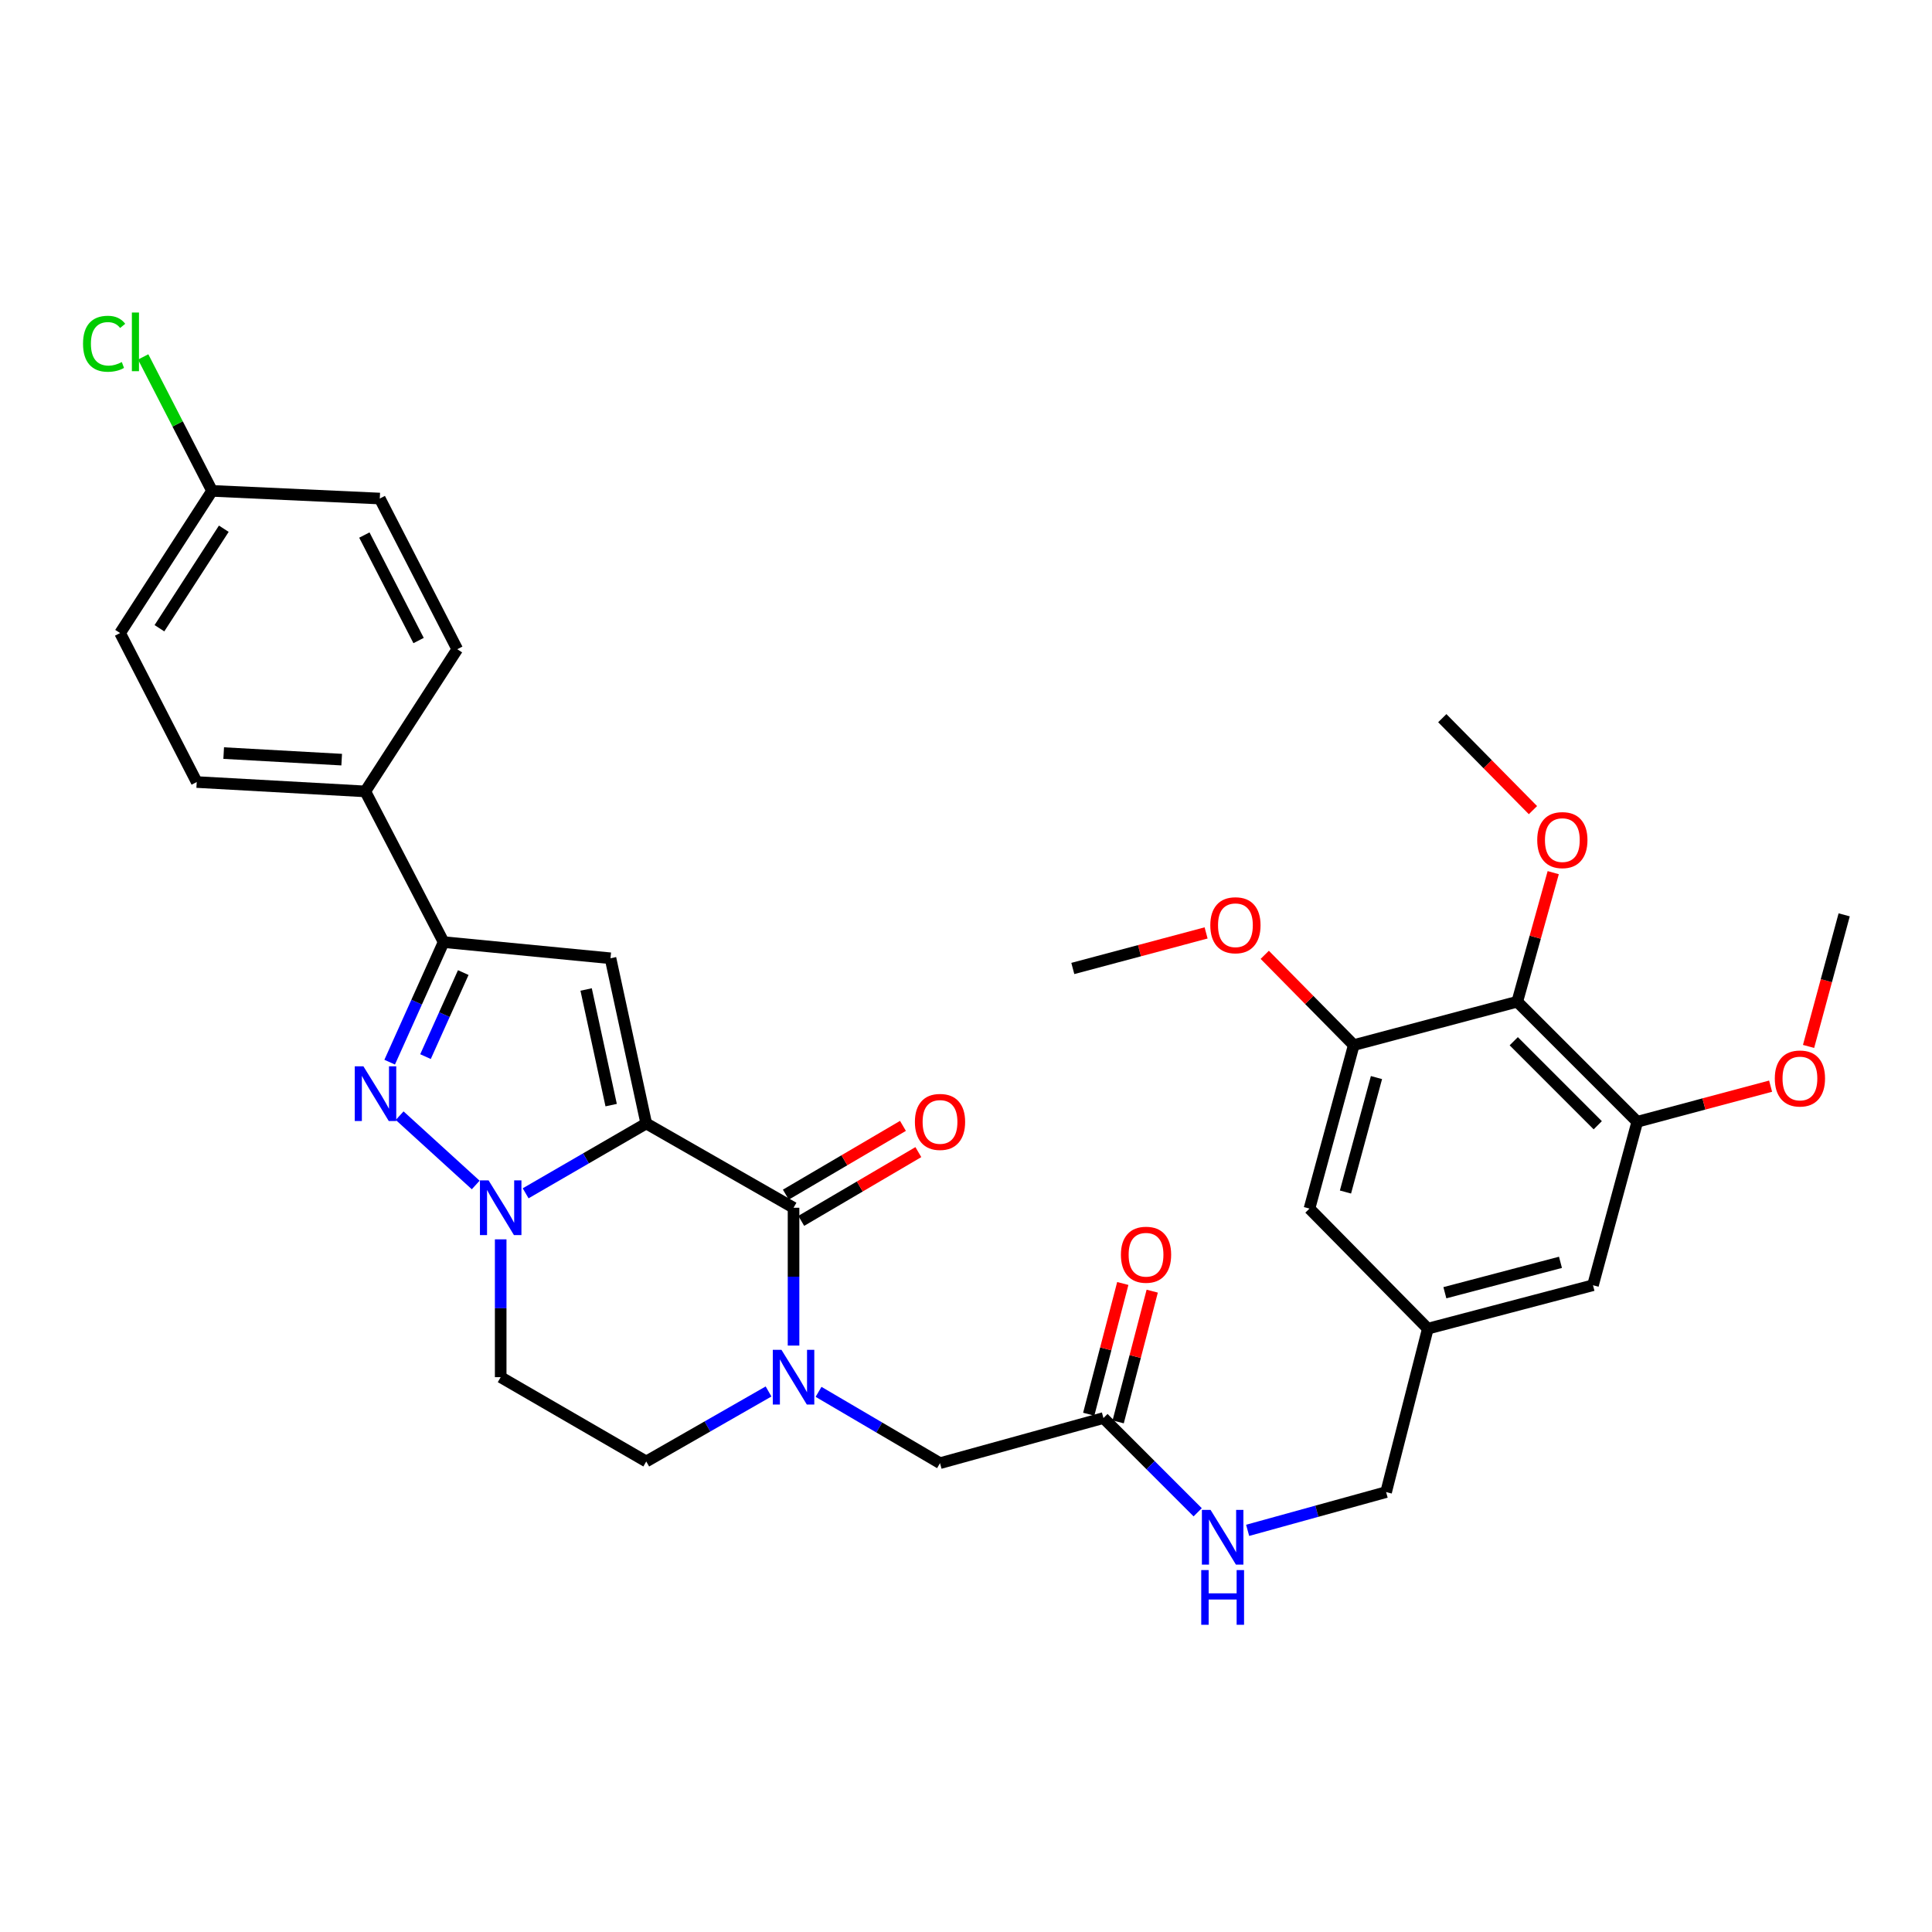 <?xml version='1.0' encoding='iso-8859-1'?>
<svg version='1.1' baseProfile='full'
              xmlns='http://www.w3.org/2000/svg'
                      xmlns:rdkit='http://www.rdkit.org/xml'
                      xmlns:xlink='http://www.w3.org/1999/xlink'
                  xml:space='preserve'
width='1000px' height='1000px' viewBox='0 0 1000 1000'>
<!-- END OF HEADER -->
<rect style='opacity:1.0;fill:#FFFFFF;stroke:none' width='1000' height='1000' x='0' y='0'> </rect>
<path class='bond-0' d='M 334.497,581.505 L 303.285,599.578' style='fill:none;fill-rule:evenodd;stroke:#000000;stroke-width:6px;stroke-linecap:butt;stroke-linejoin:miter;stroke-opacity:1' />
<path class='bond-0' d='M 303.285,599.578 L 272.073,617.652' style='fill:none;fill-rule:evenodd;stroke:#0000FF;stroke-width:6px;stroke-linecap:butt;stroke-linejoin:miter;stroke-opacity:1' />
<path class='bond-1' d='M 334.497,581.505 L 410.738,625.131' style='fill:none;fill-rule:evenodd;stroke:#000000;stroke-width:6px;stroke-linecap:butt;stroke-linejoin:miter;stroke-opacity:1' />
<path class='bond-2' d='M 334.497,581.505 L 315.99,496.001' style='fill:none;fill-rule:evenodd;stroke:#000000;stroke-width:6px;stroke-linecap:butt;stroke-linejoin:miter;stroke-opacity:1' />
<path class='bond-2' d='M 316.334,572.01 L 303.379,512.157' style='fill:none;fill-rule:evenodd;stroke:#000000;stroke-width:6px;stroke-linecap:butt;stroke-linejoin:miter;stroke-opacity:1' />
<path class='bond-3' d='M 246.225,613.346 L 206.858,577.471' style='fill:none;fill-rule:evenodd;stroke:#0000FF;stroke-width:6px;stroke-linecap:butt;stroke-linejoin:miter;stroke-opacity:1' />
<path class='bond-9' d='M 259.156,641.483 L 259.156,677.152' style='fill:none;fill-rule:evenodd;stroke:#0000FF;stroke-width:6px;stroke-linecap:butt;stroke-linejoin:miter;stroke-opacity:1' />
<path class='bond-9' d='M 259.156,677.152 L 259.156,712.821' style='fill:none;fill-rule:evenodd;stroke:#000000;stroke-width:6px;stroke-linecap:butt;stroke-linejoin:miter;stroke-opacity:1' />
<path class='bond-4' d='M 410.738,625.131 L 410.738,660.8' style='fill:none;fill-rule:evenodd;stroke:#000000;stroke-width:6px;stroke-linecap:butt;stroke-linejoin:miter;stroke-opacity:1' />
<path class='bond-4' d='M 410.738,660.8 L 410.738,696.469' style='fill:none;fill-rule:evenodd;stroke:#0000FF;stroke-width:6px;stroke-linecap:butt;stroke-linejoin:miter;stroke-opacity:1' />
<path class='bond-14' d='M 414.723,631.919 L 445.031,614.126' style='fill:none;fill-rule:evenodd;stroke:#000000;stroke-width:6px;stroke-linecap:butt;stroke-linejoin:miter;stroke-opacity:1' />
<path class='bond-14' d='M 445.031,614.126 L 475.338,596.332' style='fill:none;fill-rule:evenodd;stroke:#FF0000;stroke-width:6px;stroke-linecap:butt;stroke-linejoin:miter;stroke-opacity:1' />
<path class='bond-14' d='M 406.752,618.343 L 437.06,600.549' style='fill:none;fill-rule:evenodd;stroke:#000000;stroke-width:6px;stroke-linecap:butt;stroke-linejoin:miter;stroke-opacity:1' />
<path class='bond-14' d='M 437.06,600.549 L 467.367,582.756' style='fill:none;fill-rule:evenodd;stroke:#FF0000;stroke-width:6px;stroke-linecap:butt;stroke-linejoin:miter;stroke-opacity:1' />
<path class='bond-5' d='M 315.99,496.001 L 229.611,487.631' style='fill:none;fill-rule:evenodd;stroke:#000000;stroke-width:6px;stroke-linecap:butt;stroke-linejoin:miter;stroke-opacity:1' />
<path class='bond-33' d='M 201.692,549.775 L 215.652,518.703' style='fill:none;fill-rule:evenodd;stroke:#0000FF;stroke-width:6px;stroke-linecap:butt;stroke-linejoin:miter;stroke-opacity:1' />
<path class='bond-33' d='M 215.652,518.703 L 229.611,487.631' style='fill:none;fill-rule:evenodd;stroke:#000000;stroke-width:6px;stroke-linecap:butt;stroke-linejoin:miter;stroke-opacity:1' />
<path class='bond-33' d='M 220.24,546.905 L 230.012,525.155' style='fill:none;fill-rule:evenodd;stroke:#0000FF;stroke-width:6px;stroke-linecap:butt;stroke-linejoin:miter;stroke-opacity:1' />
<path class='bond-33' d='M 230.012,525.155 L 239.784,503.404' style='fill:none;fill-rule:evenodd;stroke:#000000;stroke-width:6px;stroke-linecap:butt;stroke-linejoin:miter;stroke-opacity:1' />
<path class='bond-10' d='M 423.676,720.417 L 455.113,738.874' style='fill:none;fill-rule:evenodd;stroke:#0000FF;stroke-width:6px;stroke-linecap:butt;stroke-linejoin:miter;stroke-opacity:1' />
<path class='bond-10' d='M 455.113,738.874 L 486.55,757.331' style='fill:none;fill-rule:evenodd;stroke:#000000;stroke-width:6px;stroke-linecap:butt;stroke-linejoin:miter;stroke-opacity:1' />
<path class='bond-12' d='M 397.802,720.225 L 366.149,738.34' style='fill:none;fill-rule:evenodd;stroke:#0000FF;stroke-width:6px;stroke-linecap:butt;stroke-linejoin:miter;stroke-opacity:1' />
<path class='bond-12' d='M 366.149,738.34 L 334.497,756.456' style='fill:none;fill-rule:evenodd;stroke:#000000;stroke-width:6px;stroke-linecap:butt;stroke-linejoin:miter;stroke-opacity:1' />
<path class='bond-13' d='M 229.611,487.631 L 189.073,409.632' style='fill:none;fill-rule:evenodd;stroke:#000000;stroke-width:6px;stroke-linecap:butt;stroke-linejoin:miter;stroke-opacity:1' />
<path class='bond-6' d='M 785.332,518.488 L 847.447,580.621' style='fill:none;fill-rule:evenodd;stroke:#000000;stroke-width:6px;stroke-linecap:butt;stroke-linejoin:miter;stroke-opacity:1' />
<path class='bond-6' d='M 783.515,538.938 L 826.996,582.432' style='fill:none;fill-rule:evenodd;stroke:#000000;stroke-width:6px;stroke-linecap:butt;stroke-linejoin:miter;stroke-opacity:1' />
<path class='bond-23' d='M 785.332,518.488 L 794.64,485.086' style='fill:none;fill-rule:evenodd;stroke:#000000;stroke-width:6px;stroke-linecap:butt;stroke-linejoin:miter;stroke-opacity:1' />
<path class='bond-23' d='M 794.64,485.086 L 803.948,451.684' style='fill:none;fill-rule:evenodd;stroke:#FF0000;stroke-width:6px;stroke-linecap:butt;stroke-linejoin:miter;stroke-opacity:1' />
<path class='bond-36' d='M 785.332,518.488 L 700.703,540.939' style='fill:none;fill-rule:evenodd;stroke:#000000;stroke-width:6px;stroke-linecap:butt;stroke-linejoin:miter;stroke-opacity:1' />
<path class='bond-7' d='M 847.447,580.621 L 824.524,665.233' style='fill:none;fill-rule:evenodd;stroke:#000000;stroke-width:6px;stroke-linecap:butt;stroke-linejoin:miter;stroke-opacity:1' />
<path class='bond-25' d='M 847.447,580.621 L 881.954,571.409' style='fill:none;fill-rule:evenodd;stroke:#000000;stroke-width:6px;stroke-linecap:butt;stroke-linejoin:miter;stroke-opacity:1' />
<path class='bond-25' d='M 881.954,571.409 L 916.46,562.196' style='fill:none;fill-rule:evenodd;stroke:#FF0000;stroke-width:6px;stroke-linecap:butt;stroke-linejoin:miter;stroke-opacity:1' />
<path class='bond-8' d='M 700.703,540.939 L 677.779,625.568' style='fill:none;fill-rule:evenodd;stroke:#000000;stroke-width:6px;stroke-linecap:butt;stroke-linejoin:miter;stroke-opacity:1' />
<path class='bond-8' d='M 712.46,557.75 L 696.413,616.99' style='fill:none;fill-rule:evenodd;stroke:#000000;stroke-width:6px;stroke-linecap:butt;stroke-linejoin:miter;stroke-opacity:1' />
<path class='bond-26' d='M 700.703,540.939 L 677.668,517.579' style='fill:none;fill-rule:evenodd;stroke:#000000;stroke-width:6px;stroke-linecap:butt;stroke-linejoin:miter;stroke-opacity:1' />
<path class='bond-26' d='M 677.668,517.579 L 654.633,494.219' style='fill:none;fill-rule:evenodd;stroke:#FF0000;stroke-width:6px;stroke-linecap:butt;stroke-linejoin:miter;stroke-opacity:1' />
<path class='bond-34' d='M 259.156,712.821 L 334.497,756.456' style='fill:none;fill-rule:evenodd;stroke:#000000;stroke-width:6px;stroke-linecap:butt;stroke-linejoin:miter;stroke-opacity:1' />
<path class='bond-11' d='M 486.55,757.331 L 571.144,733.978' style='fill:none;fill-rule:evenodd;stroke:#000000;stroke-width:6px;stroke-linecap:butt;stroke-linejoin:miter;stroke-opacity:1' />
<path class='bond-17' d='M 571.144,733.978 L 595.532,758.366' style='fill:none;fill-rule:evenodd;stroke:#000000;stroke-width:6px;stroke-linecap:butt;stroke-linejoin:miter;stroke-opacity:1' />
<path class='bond-17' d='M 595.532,758.366 L 619.919,782.753' style='fill:none;fill-rule:evenodd;stroke:#0000FF;stroke-width:6px;stroke-linecap:butt;stroke-linejoin:miter;stroke-opacity:1' />
<path class='bond-19' d='M 578.762,735.962 L 587.575,702.13' style='fill:none;fill-rule:evenodd;stroke:#000000;stroke-width:6px;stroke-linecap:butt;stroke-linejoin:miter;stroke-opacity:1' />
<path class='bond-19' d='M 587.575,702.13 L 596.388,668.297' style='fill:none;fill-rule:evenodd;stroke:#FF0000;stroke-width:6px;stroke-linecap:butt;stroke-linejoin:miter;stroke-opacity:1' />
<path class='bond-19' d='M 563.527,731.994 L 572.34,698.161' style='fill:none;fill-rule:evenodd;stroke:#000000;stroke-width:6px;stroke-linecap:butt;stroke-linejoin:miter;stroke-opacity:1' />
<path class='bond-19' d='M 572.34,698.161 L 581.153,664.328' style='fill:none;fill-rule:evenodd;stroke:#FF0000;stroke-width:6px;stroke-linecap:butt;stroke-linejoin:miter;stroke-opacity:1' />
<path class='bond-20' d='M 189.073,409.632 L 101.82,404.786' style='fill:none;fill-rule:evenodd;stroke:#000000;stroke-width:6px;stroke-linecap:butt;stroke-linejoin:miter;stroke-opacity:1' />
<path class='bond-20' d='M 176.858,393.186 L 115.781,389.794' style='fill:none;fill-rule:evenodd;stroke:#000000;stroke-width:6px;stroke-linecap:butt;stroke-linejoin:miter;stroke-opacity:1' />
<path class='bond-21' d='M 189.073,409.632 L 236.678,336.041' style='fill:none;fill-rule:evenodd;stroke:#000000;stroke-width:6px;stroke-linecap:butt;stroke-linejoin:miter;stroke-opacity:1' />
<path class='bond-15' d='M 677.779,625.568 L 739.046,687.71' style='fill:none;fill-rule:evenodd;stroke:#000000;stroke-width:6px;stroke-linecap:butt;stroke-linejoin:miter;stroke-opacity:1' />
<path class='bond-16' d='M 824.524,665.233 L 739.046,687.71' style='fill:none;fill-rule:evenodd;stroke:#000000;stroke-width:6px;stroke-linecap:butt;stroke-linejoin:miter;stroke-opacity:1' />
<path class='bond-16' d='M 807.698,653.379 L 747.864,669.113' style='fill:none;fill-rule:evenodd;stroke:#000000;stroke-width:6px;stroke-linecap:butt;stroke-linejoin:miter;stroke-opacity:1' />
<path class='bond-22' d='M 645.775,792.102 L 681.613,782.203' style='fill:none;fill-rule:evenodd;stroke:#0000FF;stroke-width:6px;stroke-linecap:butt;stroke-linejoin:miter;stroke-opacity:1' />
<path class='bond-22' d='M 681.613,782.203 L 717.452,772.304' style='fill:none;fill-rule:evenodd;stroke:#000000;stroke-width:6px;stroke-linecap:butt;stroke-linejoin:miter;stroke-opacity:1' />
<path class='bond-18' d='M 739.046,687.71 L 717.452,772.304' style='fill:none;fill-rule:evenodd;stroke:#000000;stroke-width:6px;stroke-linecap:butt;stroke-linejoin:miter;stroke-opacity:1' />
<path class='bond-28' d='M 101.82,404.786 L 62.164,327.662' style='fill:none;fill-rule:evenodd;stroke:#000000;stroke-width:6px;stroke-linecap:butt;stroke-linejoin:miter;stroke-opacity:1' />
<path class='bond-27' d='M 236.678,336.041 L 196.577,258.042' style='fill:none;fill-rule:evenodd;stroke:#000000;stroke-width:6px;stroke-linecap:butt;stroke-linejoin:miter;stroke-opacity:1' />
<path class='bond-27' d='M 216.662,331.539 L 188.591,276.94' style='fill:none;fill-rule:evenodd;stroke:#000000;stroke-width:6px;stroke-linecap:butt;stroke-linejoin:miter;stroke-opacity:1' />
<path class='bond-30' d='M 793.454,419.322 L 769.989,395.524' style='fill:none;fill-rule:evenodd;stroke:#FF0000;stroke-width:6px;stroke-linecap:butt;stroke-linejoin:miter;stroke-opacity:1' />
<path class='bond-30' d='M 769.989,395.524 L 746.524,371.725' style='fill:none;fill-rule:evenodd;stroke:#000000;stroke-width:6px;stroke-linecap:butt;stroke-linejoin:miter;stroke-opacity:1' />
<path class='bond-24' d='M 109.761,254.08 L 196.577,258.042' style='fill:none;fill-rule:evenodd;stroke:#000000;stroke-width:6px;stroke-linecap:butt;stroke-linejoin:miter;stroke-opacity:1' />
<path class='bond-29' d='M 109.761,254.08 L 91.933,219.41' style='fill:none;fill-rule:evenodd;stroke:#000000;stroke-width:6px;stroke-linecap:butt;stroke-linejoin:miter;stroke-opacity:1' />
<path class='bond-29' d='M 91.933,219.41 L 74.106,184.741' style='fill:none;fill-rule:evenodd;stroke:#00CC00;stroke-width:6px;stroke-linecap:butt;stroke-linejoin:miter;stroke-opacity:1' />
<path class='bond-35' d='M 109.761,254.08 L 62.164,327.662' style='fill:none;fill-rule:evenodd;stroke:#000000;stroke-width:6px;stroke-linecap:butt;stroke-linejoin:miter;stroke-opacity:1' />
<path class='bond-35' d='M 115.841,273.668 L 82.523,325.175' style='fill:none;fill-rule:evenodd;stroke:#000000;stroke-width:6px;stroke-linecap:butt;stroke-linejoin:miter;stroke-opacity:1' />
<path class='bond-31' d='M 936.109,541.632 L 945.327,507.577' style='fill:none;fill-rule:evenodd;stroke:#FF0000;stroke-width:6px;stroke-linecap:butt;stroke-linejoin:miter;stroke-opacity:1' />
<path class='bond-31' d='M 945.327,507.577 L 954.545,473.523' style='fill:none;fill-rule:evenodd;stroke:#000000;stroke-width:6px;stroke-linecap:butt;stroke-linejoin:miter;stroke-opacity:1' />
<path class='bond-32' d='M 624.275,482.874 L 589.781,492.079' style='fill:none;fill-rule:evenodd;stroke:#FF0000;stroke-width:6px;stroke-linecap:butt;stroke-linejoin:miter;stroke-opacity:1' />
<path class='bond-32' d='M 589.781,492.079 L 555.287,501.284' style='fill:none;fill-rule:evenodd;stroke:#000000;stroke-width:6px;stroke-linecap:butt;stroke-linejoin:miter;stroke-opacity:1' />
<path  class='atom-1' d='M 252.896 610.971
L 262.176 625.971
Q 263.096 627.451, 264.576 630.131
Q 266.056 632.811, 266.136 632.971
L 266.136 610.971
L 269.896 610.971
L 269.896 639.291
L 266.016 639.291
L 256.056 622.891
Q 254.896 620.971, 253.656 618.771
Q 252.456 616.571, 252.096 615.891
L 252.096 639.291
L 248.416 639.291
L 248.416 610.971
L 252.896 610.971
' fill='#0000FF'/>
<path  class='atom-4' d='M 188.104 551.925
L 197.384 566.925
Q 198.304 568.405, 199.784 571.085
Q 201.264 573.765, 201.344 573.925
L 201.344 551.925
L 205.104 551.925
L 205.104 580.245
L 201.224 580.245
L 191.264 563.845
Q 190.104 561.925, 188.864 559.725
Q 187.664 557.525, 187.304 556.845
L 187.304 580.245
L 183.624 580.245
L 183.624 551.925
L 188.104 551.925
' fill='#0000FF'/>
<path  class='atom-5' d='M 404.478 698.661
L 413.758 713.661
Q 414.678 715.141, 416.158 717.821
Q 417.638 720.501, 417.718 720.661
L 417.718 698.661
L 421.478 698.661
L 421.478 726.981
L 417.598 726.981
L 407.638 710.581
Q 406.478 708.661, 405.238 706.461
Q 404.038 704.261, 403.678 703.581
L 403.678 726.981
L 399.998 726.981
L 399.998 698.661
L 404.478 698.661
' fill='#0000FF'/>
<path  class='atom-15' d='M 473.55 580.701
Q 473.55 573.901, 476.91 570.101
Q 480.27 566.301, 486.55 566.301
Q 492.83 566.301, 496.19 570.101
Q 499.55 573.901, 499.55 580.701
Q 499.55 587.581, 496.15 591.501
Q 492.75 595.381, 486.55 595.381
Q 480.31 595.381, 476.91 591.501
Q 473.55 587.621, 473.55 580.701
M 486.55 592.181
Q 490.87 592.181, 493.19 589.301
Q 495.55 586.381, 495.55 580.701
Q 495.55 575.141, 493.19 572.341
Q 490.87 569.501, 486.55 569.501
Q 482.23 569.501, 479.87 572.301
Q 477.55 575.101, 477.55 580.701
Q 477.55 586.421, 479.87 589.301
Q 482.23 592.181, 486.55 592.181
' fill='#FF0000'/>
<path  class='atom-18' d='M 626.58 781.514
L 635.86 796.514
Q 636.78 797.994, 638.26 800.674
Q 639.74 803.354, 639.82 803.514
L 639.82 781.514
L 643.58 781.514
L 643.58 809.834
L 639.7 809.834
L 629.74 793.434
Q 628.58 791.514, 627.34 789.314
Q 626.14 787.114, 625.78 786.434
L 625.78 809.834
L 622.1 809.834
L 622.1 781.514
L 626.58 781.514
' fill='#0000FF'/>
<path  class='atom-18' d='M 621.76 812.666
L 625.6 812.666
L 625.6 824.706
L 640.08 824.706
L 640.08 812.666
L 643.92 812.666
L 643.92 840.986
L 640.08 840.986
L 640.08 827.906
L 625.6 827.906
L 625.6 840.986
L 621.76 840.986
L 621.76 812.666
' fill='#0000FF'/>
<path  class='atom-20' d='M 580.185 649.447
Q 580.185 642.647, 583.545 638.847
Q 586.905 635.047, 593.185 635.047
Q 599.465 635.047, 602.825 638.847
Q 606.185 642.647, 606.185 649.447
Q 606.185 656.327, 602.785 660.247
Q 599.385 664.127, 593.185 664.127
Q 586.945 664.127, 583.545 660.247
Q 580.185 656.367, 580.185 649.447
M 593.185 660.927
Q 597.505 660.927, 599.825 658.047
Q 602.185 655.127, 602.185 649.447
Q 602.185 643.887, 599.825 641.087
Q 597.505 638.247, 593.185 638.247
Q 588.865 638.247, 586.505 641.047
Q 584.185 643.847, 584.185 649.447
Q 584.185 655.167, 586.505 658.047
Q 588.865 660.927, 593.185 660.927
' fill='#FF0000'/>
<path  class='atom-24' d='M 795.667 434.831
Q 795.667 428.031, 799.027 424.231
Q 802.387 420.431, 808.667 420.431
Q 814.947 420.431, 818.307 424.231
Q 821.667 428.031, 821.667 434.831
Q 821.667 441.711, 818.267 445.631
Q 814.867 449.511, 808.667 449.511
Q 802.427 449.511, 799.027 445.631
Q 795.667 441.751, 795.667 434.831
M 808.667 446.311
Q 812.987 446.311, 815.307 443.431
Q 817.667 440.511, 817.667 434.831
Q 817.667 429.271, 815.307 426.471
Q 812.987 423.631, 808.667 423.631
Q 804.347 423.631, 801.987 426.431
Q 799.667 429.231, 799.667 434.831
Q 799.667 440.551, 801.987 443.431
Q 804.347 446.311, 808.667 446.311
' fill='#FF0000'/>
<path  class='atom-26' d='M 918.639 558.223
Q 918.639 551.423, 921.999 547.623
Q 925.359 543.823, 931.639 543.823
Q 937.919 543.823, 941.279 547.623
Q 944.639 551.423, 944.639 558.223
Q 944.639 565.103, 941.239 569.023
Q 937.839 572.903, 931.639 572.903
Q 925.399 572.903, 921.999 569.023
Q 918.639 565.143, 918.639 558.223
M 931.639 569.703
Q 935.959 569.703, 938.279 566.823
Q 940.639 563.903, 940.639 558.223
Q 940.639 552.663, 938.279 549.863
Q 935.959 547.023, 931.639 547.023
Q 927.319 547.023, 924.959 549.823
Q 922.639 552.623, 922.639 558.223
Q 922.639 563.943, 924.959 566.823
Q 927.319 569.703, 931.639 569.703
' fill='#FF0000'/>
<path  class='atom-27' d='M 626.453 478.903
Q 626.453 472.103, 629.813 468.303
Q 633.173 464.503, 639.453 464.503
Q 645.733 464.503, 649.093 468.303
Q 652.453 472.103, 652.453 478.903
Q 652.453 485.783, 649.053 489.703
Q 645.653 493.583, 639.453 493.583
Q 633.213 493.583, 629.813 489.703
Q 626.453 485.823, 626.453 478.903
M 639.453 490.383
Q 643.773 490.383, 646.093 487.503
Q 648.453 484.583, 648.453 478.903
Q 648.453 473.343, 646.093 470.543
Q 643.773 467.703, 639.453 467.703
Q 635.133 467.703, 632.773 470.503
Q 630.453 473.303, 630.453 478.903
Q 630.453 484.623, 632.773 487.503
Q 635.133 490.383, 639.453 490.383
' fill='#FF0000'/>
<path  class='atom-30' d='M 42.977 177.926
Q 42.977 170.886, 46.257 167.206
Q 49.577 163.486, 55.857 163.486
Q 61.697 163.486, 64.817 167.606
L 62.177 169.766
Q 59.897 166.766, 55.857 166.766
Q 51.577 166.766, 49.297 169.646
Q 47.057 172.486, 47.057 177.926
Q 47.057 183.526, 49.377 186.406
Q 51.737 189.286, 56.297 189.286
Q 59.417 189.286, 63.057 187.406
L 64.177 190.406
Q 62.697 191.366, 60.457 191.926
Q 58.217 192.486, 55.737 192.486
Q 49.577 192.486, 46.257 188.726
Q 42.977 184.966, 42.977 177.926
' fill='#00CC00'/>
<path  class='atom-30' d='M 68.257 161.766
L 71.937 161.766
L 71.937 192.126
L 68.257 192.126
L 68.257 161.766
' fill='#00CC00'/>
</svg>
